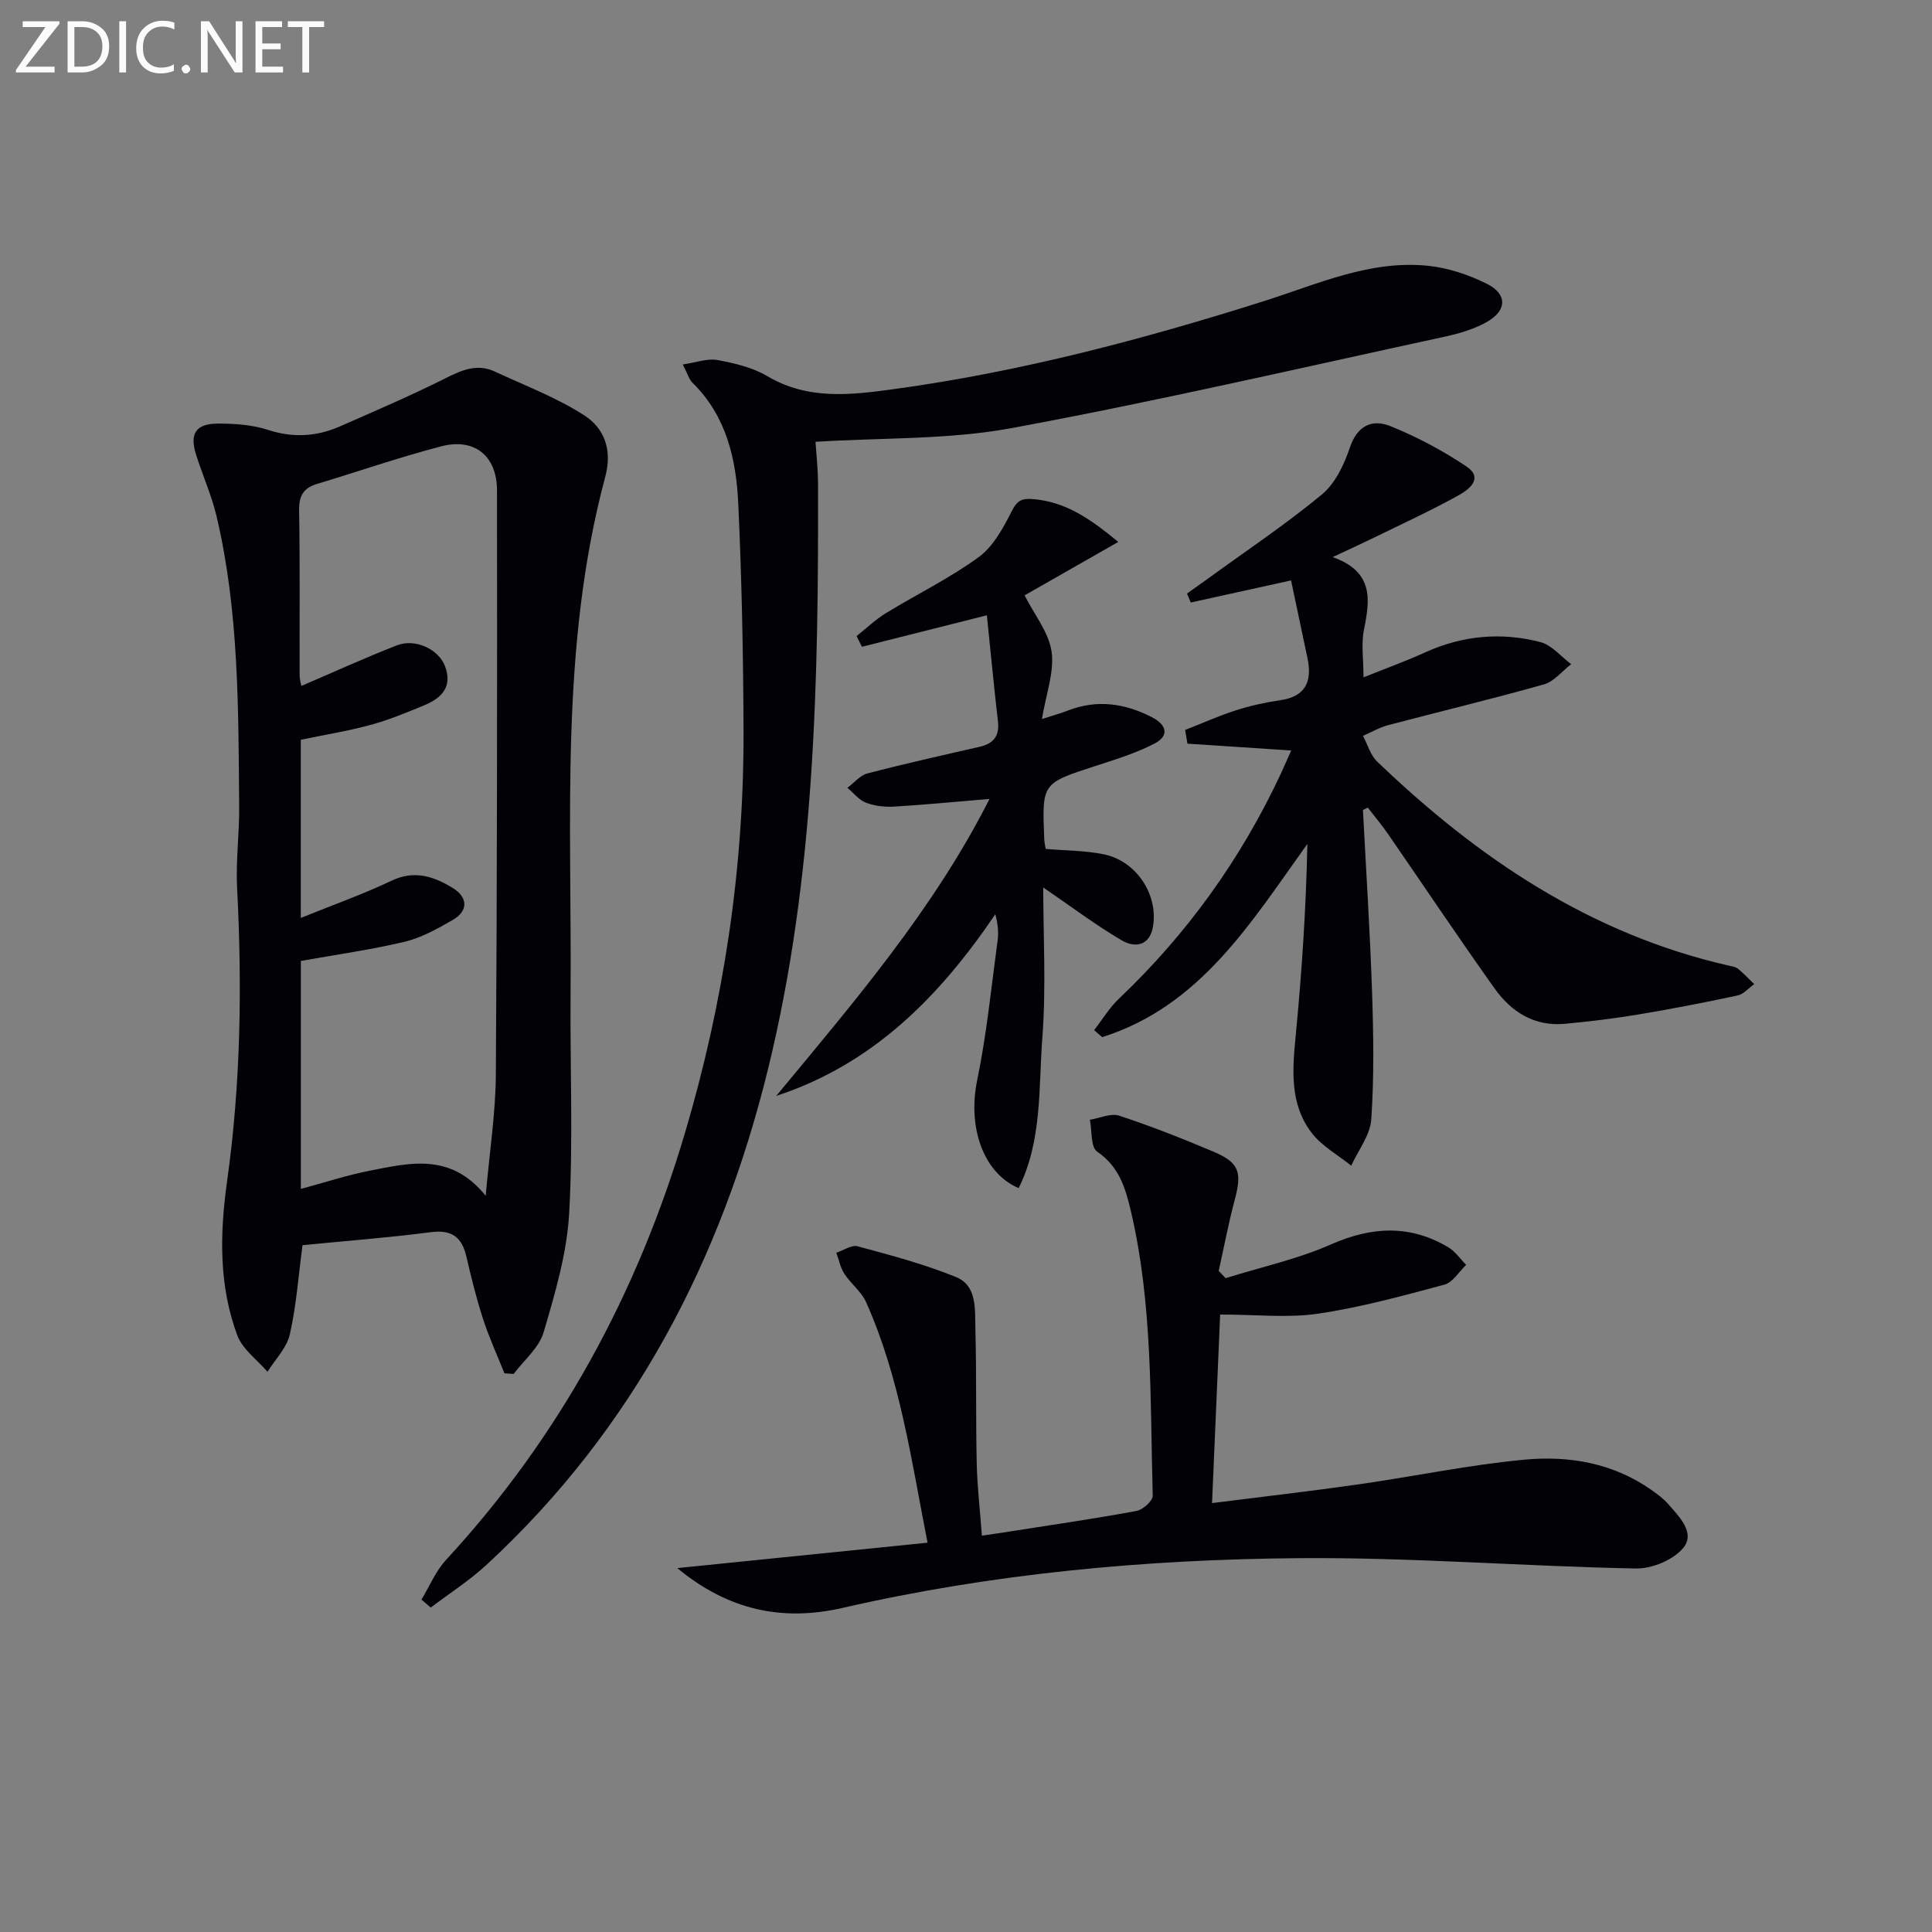 <svg enable-background="new 0 0 400 400" viewBox="0 0 400 400" xmlns="http://www.w3.org/2000/svg"><rect x="0" y="0" width="400" height="400" fill="#808080" stroke="none"/><path d="m104.44 284.33c-1.49-3.73-3.17-7.39-4.41-11.19-1.38-4.25-2.46-8.61-3.47-12.97-.94-4.07-3.04-5.62-7.38-5.06-8.87 1.15-17.81 1.83-26.55 2.69-.85 6.42-1.28 12.56-2.63 18.49-.63 2.78-3.02 5.16-4.62 7.72-2.14-2.49-5.17-4.65-6.25-7.54-3.85-10.35-3.63-21.09-2.11-31.94 2.83-20.14 3.12-40.39 2.07-60.69-.29-5.62.48-11.29.43-16.93-.18-20.11-.02-40.26-4.68-60.01-1.03-4.34-2.89-8.48-4.24-12.75-1.39-4.38-.06-6.45 4.56-6.45 3.45 0 7.07.24 10.31 1.3 5.2 1.7 10.08 1.4 14.93-.73 7.28-3.2 14.6-6.33 21.7-9.89 3.42-1.72 6.62-3.18 10.33-1.46 6.25 2.91 12.81 5.38 18.56 9.09 4.13 2.66 5.82 7.13 4.32 12.71-9.45 35.22-6.9 71.29-7.18 107.14-.12 15.11.55 30.25-.29 45.31-.46 8.31-2.92 16.61-5.29 24.67-.94 3.2-4.07 5.77-6.2 8.62-.64-.05-1.28-.09-1.91-.13zm-3.88-36.75c.79-9.09 2.05-17.11 2.1-25.13.27-40.3.28-80.6.24-120.9-.01-7.21-4.7-10.94-11.57-9.14-8.65 2.26-17.12 5.2-25.69 7.78-2.82.85-3.76 2.47-3.71 5.49.19 11.32.07 22.65.1 33.97 0 1.03.31 2.06.36 2.37 6.74-2.89 13.17-5.83 19.76-8.4 3.81-1.49 8.61.78 9.95 4.23 1.67 4.29-.63 6.66-4.22 8.15-3.67 1.52-7.37 3.06-11.19 4.09-4.74 1.29-9.63 2.07-14.41 3.07v36.89c6.64-2.69 12.88-4.9 18.83-7.73 4.75-2.25 8.8-.82 12.63 1.53 3.06 1.88 3.35 4.7-.06 6.65-3.14 1.8-6.43 3.65-9.9 4.48-7.03 1.67-14.22 2.67-21.49 3.97v47.2c4.96-1.33 9.53-2.84 14.22-3.76 8.27-1.61 16.79-3.83 24.05 5.19z" fill="#010106"/><path d="m140.23 324.66c17.47-1.77 34.37-3.49 51.81-5.26-3.37-17.14-5.69-34.06-12.72-49.8-.98-2.19-3.17-3.82-4.51-5.89-.83-1.27-1.12-2.88-1.66-4.34 1.48-.49 3.15-1.68 4.41-1.34 6.88 1.87 13.84 3.69 20.42 6.39 4.34 1.78 3.85 6.68 3.96 10.57.25 9.33.07 18.66.28 27.99.11 4.79.67 9.56 1.07 14.96 2.39-.35 4.44-.64 6.48-.97 8.52-1.34 17.06-2.57 25.54-4.15 1.32-.24 3.38-2.09 3.35-3.15-.55-19.75.03-39.6-4.55-59.04-1.12-4.74-2.45-9.13-6.95-12.19-1.37-.93-1.06-4.33-1.51-6.61 2.04-.32 4.33-1.41 6.07-.84 6.61 2.18 13.12 4.74 19.53 7.46 5.33 2.26 5.91 4.24 4.41 9.87-1.3 4.88-2.24 9.86-3.34 14.8.48.5.95 1.01 1.43 1.51 7.31-2.28 14.89-3.93 21.85-7 8.45-3.72 16.33-4.1 24.26.61 1.44.86 2.47 2.41 3.69 3.64-1.49 1.41-2.76 3.63-4.5 4.09-8.63 2.32-17.31 4.7-26.13 6.01-6.26.93-12.77.18-20.3.18-.52 12.13-1.08 25.07-1.68 39.04 10.71-1.36 20.54-2.48 30.33-3.88 11.5-1.64 22.91-4.05 34.46-5.12 9.18-.85 18.28.72 26.16 6.27 1.22.86 2.46 1.76 3.44 2.87 2.3 2.62 5.68 5.97 3.24 9.05-2.01 2.53-6.5 4.41-9.85 4.35-23.27-.45-46.54-2.33-69.79-2.14-31.76.26-63.37 3.16-94.44 10.29-12.47 2.87-23.71.51-34.26-8.23z" fill="#010106"/><path d="m141.36 75.46c2.79-.41 5.1-1.3 7.17-.92 3.55.66 7.29 1.53 10.34 3.34 8.39 4.97 17.21 3.91 26.09 2.7 26.23-3.58 51.72-10.31 76.92-18.3 11.02-3.5 21.83-8.48 33.79-7.25 4.17.43 8.43 1.86 12.19 3.74 4.26 2.14 4.16 5.52-.05 7.9-2.69 1.52-5.83 2.42-8.89 3.08-29.81 6.45-59.54 13.36-89.52 18.89-13.09 2.42-26.71 1.96-40.56 2.83.14 2.22.51 5.46.52 8.7.11 40.57-.58 81.09-10.26 120.81-9.71 39.8-27.94 74.87-58.33 102.96-3.56 3.29-7.71 5.94-11.59 8.89-.64-.55-1.28-1.1-1.92-1.65 1.67-2.76 2.94-5.89 5.08-8.21 23.57-25.53 39.65-55.25 49.48-88.42 8.02-27.06 12.2-54.75 12.12-83-.05-15.76-.36-31.54-1.09-47.29-.43-9.21-2.46-18.15-9.5-25.04-.66-.64-.92-1.7-1.99-3.76z" fill="#010106"/><path d="m282.18 167.69c.65 12.57 1.47 25.13 1.89 37.71.3 8.78.43 17.6-.16 26.34-.22 3.28-2.7 6.41-4.15 9.6-2.76-2.22-6.06-4.02-8.16-6.75-4.71-6.11-4-13.34-3.3-20.58 1.25-12.99 2.1-26.01 2.38-39.29-11.74 16.37-22.19 33.61-42.49 40.01-.55-.48-1.11-.97-1.66-1.45 1.69-2.18 3.14-4.62 5.12-6.5 14.17-13.45 25.34-29.02 33.59-46.72.75-1.62 1.45-3.26 2.09-4.68-7.36-.48-14.42-.94-21.48-1.41-.16-.95-.32-1.89-.48-2.84 3.47-1.36 6.89-2.9 10.43-4.04 2.98-.96 6.08-1.65 9.18-2.1 5.37-.77 6.73-3.92 5.72-8.73-1.15-5.47-2.31-10.93-3.4-16.09-7.47 1.64-14.12 3.11-20.76 4.57-.26-.62-.52-1.23-.78-1.85 1.46-1.04 2.92-2.07 4.37-3.12 7.89-5.74 16.03-11.18 23.54-17.38 2.75-2.28 4.61-6.16 5.79-9.68 1.54-4.61 4.62-6.01 8.39-4.49 5.48 2.21 10.81 5.04 15.72 8.33 3.7 2.48.53 4.83-1.64 6.03-5.66 3.13-11.55 5.84-17.37 8.69-2.5 1.22-5.03 2.37-8.65 4.07 8.49 3.01 7.76 8.74 6.49 14.97-.61 2.98-.1 6.19-.1 9.93 4.55-1.83 8.73-3.34 12.76-5.17 7.73-3.51 15.74-4.23 23.84-2.14 2.37.61 4.28 3 6.39 4.58-1.86 1.43-3.52 3.58-5.62 4.18-10.69 3.02-21.51 5.6-32.26 8.44-1.81.48-3.48 1.46-5.22 2.22.96 1.8 1.54 3.99 2.94 5.33 20.83 19.99 44.17 35.74 72.84 42.25.64.15 1.39.25 1.86.64 1.19.98 2.25 2.11 3.36 3.18-1.14.81-2.18 2.08-3.44 2.35-6.8 1.46-13.64 2.79-20.51 3.93-5.06.84-10.17 1.47-15.29 1.94-6.26.57-11.04-2.45-14.48-7.28-7.52-10.56-14.73-21.35-22.1-32.03-1.3-1.88-2.78-3.64-4.18-5.45-.35.17-.68.32-1.01.48z" fill="#010106"/><path d="m231.53 112.2c-7.17 4.09-13.67 7.79-19.4 11.06 2.03 4.02 5.02 7.67 5.59 11.67.59 4.19-1.14 8.7-2 13.94 2.47-.8 3.99-1.22 5.46-1.79 6-2.3 11.7-1.47 17.29 1.4 3.15 1.62 3.63 3.86.57 5.46-3.9 2.03-8.2 3.33-12.41 4.7-10.89 3.55-10.91 3.5-10.43 15.07.03.79.23 1.57.3 2.05 4.26.37 8.26.33 12.09 1.13 6.72 1.4 11.28 8.38 10.11 15.02-.7 3.99-3.81 4.34-6.44 2.79-5.48-3.23-10.59-7.08-16.27-10.96 0 9.98.62 20.56-.18 31.04-.8 10.45 0 21.32-4.91 31.21-7.46-3.19-10.56-12.8-8.59-22.32 1.98-9.55 2.93-19.32 4.24-29 .23-1.71.03-3.49-.48-5.39-11.58 17.1-25.36 31.06-45.35 37.61 16.13-19.49 32.58-38.62 44.15-61.48-6.89.57-13.29 1.2-19.71 1.59-1.95.12-4.06-.12-5.86-.81-1.46-.55-2.58-2.02-3.86-3.08 1.38-1.02 2.62-2.58 4.16-2.98 7.69-2.01 15.45-3.74 23.2-5.51 2.91-.66 4.17-2.23 3.81-5.3-.85-7.39-1.55-14.79-2.29-21.93-9.13 2.3-17.5 4.41-25.87 6.52-.37-.74-.73-1.48-1.1-2.22 2.01-1.59 3.88-3.4 6.05-4.73 6.37-3.9 13.15-7.2 19.17-11.57 3-2.17 5.08-5.96 6.82-9.4 1.21-2.4 2.06-2.89 4.79-2.63 6.56.64 11.47 3.99 17.35 8.84z" fill="#010106"/><g fill="#fafbfa"><path d="m12.4 4.8-7.1 9h6v1.2h-8v-.5l6.1-8.9h-4.7v-1.2h7.6v.4z"/><path d="m14 14v-9.6h3c1.6 0 2.9.5 4 1.4s1.6 2.2 1.6 3.8-.5 3-1.6 3.9-2.4 1.5-4 1.5h-3zm1.4-8.4v8.2h1.6c1.3 0 2.4-.4 3.1-1.1s1.1-1.8 1.1-3.1-.4-2.3-1.2-3-1.8-1-3.1-1z"/><path d="m26.1 4.4v10.6h-1.4v-10.6z"/><path d="m36.1 14.6c-.8.4-1.8.6-2.9.6-1.5 0-2.7-.5-3.6-1.4s-1.4-2.2-1.4-3.8c0-1.7.5-3.1 1.5-4.1s2.3-1.6 3.9-1.6c1 0 1.8.1 2.5.4v1.4c-.8-.4-1.6-.6-2.5-.6-1.2 0-2.1.4-2.9 1.2s-1.1 1.8-1.1 3.2c0 1.3.3 2.3 1 3s1.6 1.1 2.7 1.1c1 0 2-.2 2.7-.7v1.3z"/><path d="m37.6 14.3c0-.2.1-.5.3-.6s.4-.3.6-.3c.3 0 .5.1.6.3s.3.4.3.6-.1.4-.3.6-.4.3-.6.3c-.3 0-.5-.1-.6-.3s-.3-.4-.3-.6z"/><path d="m50.2 15h-1.6l-5.3-8.2c-.2-.2-.3-.5-.4-.7 0 .2.1.7.1 1.5v7.4h-1.4v-10.6h1.7l5.2 8.1c.2.4.4.6.4.7 0-.3-.1-.8-.1-1.5v-7.3h1.4z"/><path d="m58.6 15h-5.7v-10.6h5.5v1.2h-4.1v3.4h3.8v1.2h-3.8v3.6h4.3z"/><path d="m67.1 5.6h-3.1v9.4h-1.4v-9.4h-3v-1.2h7.5z"/></g></svg>